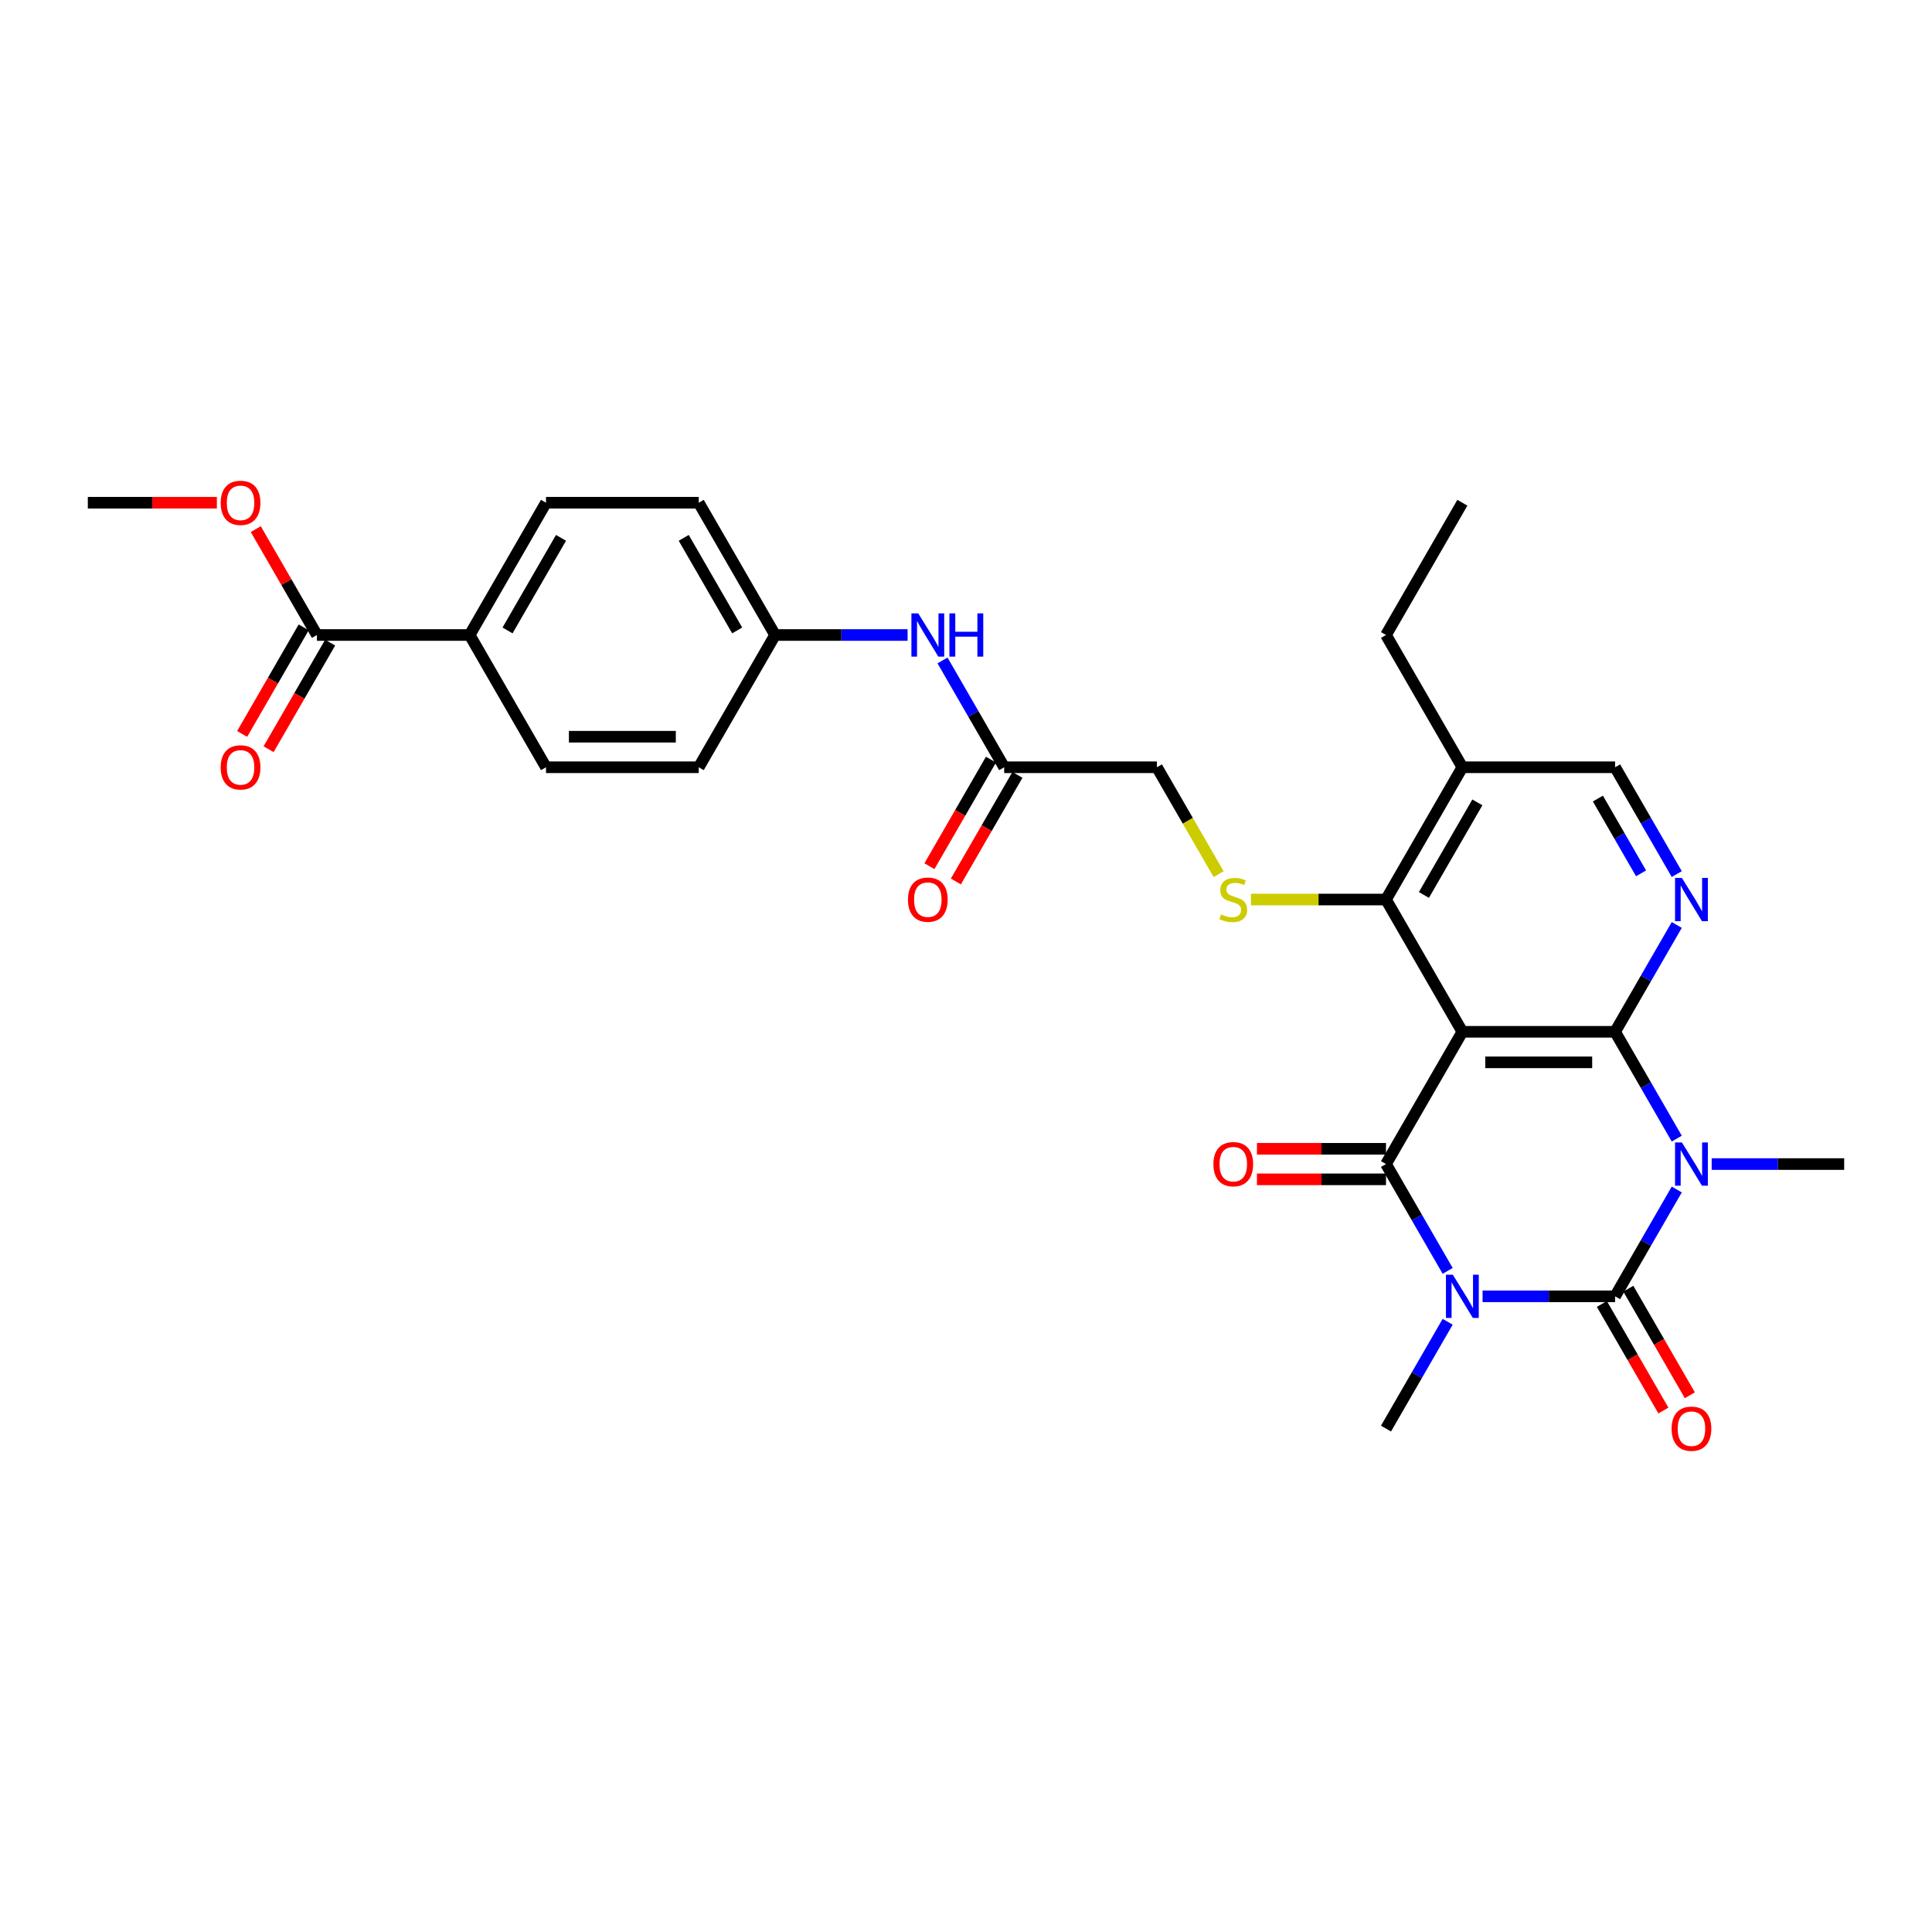 <?xml version='1.0' encoding='iso-8859-1'?>
<svg version='1.1' baseProfile='full'
              xmlns='http://www.w3.org/2000/svg'
                      xmlns:rdkit='http://www.rdkit.org/xml'
                      xmlns:xlink='http://www.w3.org/1999/xlink'
                  xml:space='preserve'
width='1000px' height='1000px' viewBox='0 0 1000 1000'>
<!-- END OF HEADER -->
<rect style='opacity:1.0;fill:#FFFFFF;stroke:none' width='1000' height='1000' x='0' y='0'> </rect>
<path class='bond-1' d='M 767.383,670.977 L 801.676,670.977' style='fill:none;fill-rule:evenodd;stroke:#0000FF;stroke-width:6px;stroke-linecap:butt;stroke-linejoin:miter;stroke-opacity:1' />
<path class='bond-1' d='M 801.676,670.977 L 835.968,670.977' style='fill:none;fill-rule:evenodd;stroke:#000000;stroke-width:6px;stroke-linecap:butt;stroke-linejoin:miter;stroke-opacity:1' />
<path class='bond-4' d='M 749.313,657.807 L 733.352,630.162' style='fill:none;fill-rule:evenodd;stroke:#0000FF;stroke-width:6px;stroke-linecap:butt;stroke-linejoin:miter;stroke-opacity:1' />
<path class='bond-4' d='M 733.352,630.162 L 717.391,602.517' style='fill:none;fill-rule:evenodd;stroke:#000000;stroke-width:6px;stroke-linecap:butt;stroke-linejoin:miter;stroke-opacity:1' />
<path class='bond-19' d='M 749.313,684.147 L 733.352,711.793' style='fill:none;fill-rule:evenodd;stroke:#0000FF;stroke-width:6px;stroke-linecap:butt;stroke-linejoin:miter;stroke-opacity:1' />
<path class='bond-19' d='M 733.352,711.793 L 717.391,739.438' style='fill:none;fill-rule:evenodd;stroke:#000000;stroke-width:6px;stroke-linecap:butt;stroke-linejoin:miter;stroke-opacity:1' />
<path class='bond-0' d='M 867.89,615.687 L 851.929,643.332' style='fill:none;fill-rule:evenodd;stroke:#0000FF;stroke-width:6px;stroke-linecap:butt;stroke-linejoin:miter;stroke-opacity:1' />
<path class='bond-0' d='M 851.929,643.332 L 835.968,670.977' style='fill:none;fill-rule:evenodd;stroke:#000000;stroke-width:6px;stroke-linecap:butt;stroke-linejoin:miter;stroke-opacity:1' />
<path class='bond-20' d='M 885.96,602.517 L 920.253,602.517' style='fill:none;fill-rule:evenodd;stroke:#0000FF;stroke-width:6px;stroke-linecap:butt;stroke-linejoin:miter;stroke-opacity:1' />
<path class='bond-20' d='M 920.253,602.517 L 954.545,602.517' style='fill:none;fill-rule:evenodd;stroke:#000000;stroke-width:6px;stroke-linecap:butt;stroke-linejoin:miter;stroke-opacity:1' />
<path class='bond-30' d='M 867.89,589.347 L 851.929,561.702' style='fill:none;fill-rule:evenodd;stroke:#0000FF;stroke-width:6px;stroke-linecap:butt;stroke-linejoin:miter;stroke-opacity:1' />
<path class='bond-30' d='M 851.929,561.702 L 835.968,534.056' style='fill:none;fill-rule:evenodd;stroke:#000000;stroke-width:6px;stroke-linecap:butt;stroke-linejoin:miter;stroke-opacity:1' />
<path class='bond-10' d='M 829.122,674.93 L 845.047,702.512' style='fill:none;fill-rule:evenodd;stroke:#000000;stroke-width:6px;stroke-linecap:butt;stroke-linejoin:miter;stroke-opacity:1' />
<path class='bond-10' d='M 845.047,702.512 L 860.971,730.094' style='fill:none;fill-rule:evenodd;stroke:#FF0000;stroke-width:6px;stroke-linecap:butt;stroke-linejoin:miter;stroke-opacity:1' />
<path class='bond-10' d='M 842.814,667.025 L 858.739,694.607' style='fill:none;fill-rule:evenodd;stroke:#000000;stroke-width:6px;stroke-linecap:butt;stroke-linejoin:miter;stroke-opacity:1' />
<path class='bond-10' d='M 858.739,694.607 L 874.663,722.189' style='fill:none;fill-rule:evenodd;stroke:#FF0000;stroke-width:6px;stroke-linecap:butt;stroke-linejoin:miter;stroke-opacity:1' />
<path class='bond-2' d='M 835.968,534.056 L 756.917,534.056' style='fill:none;fill-rule:evenodd;stroke:#000000;stroke-width:6px;stroke-linecap:butt;stroke-linejoin:miter;stroke-opacity:1' />
<path class='bond-2' d='M 824.111,549.867 L 768.775,549.867' style='fill:none;fill-rule:evenodd;stroke:#000000;stroke-width:6px;stroke-linecap:butt;stroke-linejoin:miter;stroke-opacity:1' />
<path class='bond-5' d='M 835.968,534.056 L 851.929,506.411' style='fill:none;fill-rule:evenodd;stroke:#000000;stroke-width:6px;stroke-linecap:butt;stroke-linejoin:miter;stroke-opacity:1' />
<path class='bond-5' d='M 851.929,506.411 L 867.89,478.766' style='fill:none;fill-rule:evenodd;stroke:#0000FF;stroke-width:6px;stroke-linecap:butt;stroke-linejoin:miter;stroke-opacity:1' />
<path class='bond-3' d='M 756.917,534.056 L 717.391,602.517' style='fill:none;fill-rule:evenodd;stroke:#000000;stroke-width:6px;stroke-linecap:butt;stroke-linejoin:miter;stroke-opacity:1' />
<path class='bond-6' d='M 756.917,534.056 L 717.391,465.596' style='fill:none;fill-rule:evenodd;stroke:#000000;stroke-width:6px;stroke-linecap:butt;stroke-linejoin:miter;stroke-opacity:1' />
<path class='bond-11' d='M 717.391,594.612 L 683.992,594.612' style='fill:none;fill-rule:evenodd;stroke:#000000;stroke-width:6px;stroke-linecap:butt;stroke-linejoin:miter;stroke-opacity:1' />
<path class='bond-11' d='M 683.992,594.612 L 650.593,594.612' style='fill:none;fill-rule:evenodd;stroke:#FF0000;stroke-width:6px;stroke-linecap:butt;stroke-linejoin:miter;stroke-opacity:1' />
<path class='bond-11' d='M 717.391,610.422 L 683.992,610.422' style='fill:none;fill-rule:evenodd;stroke:#000000;stroke-width:6px;stroke-linecap:butt;stroke-linejoin:miter;stroke-opacity:1' />
<path class='bond-11' d='M 683.992,610.422 L 650.593,610.422' style='fill:none;fill-rule:evenodd;stroke:#FF0000;stroke-width:6px;stroke-linecap:butt;stroke-linejoin:miter;stroke-opacity:1' />
<path class='bond-31' d='M 867.89,452.426 L 851.929,424.781' style='fill:none;fill-rule:evenodd;stroke:#0000FF;stroke-width:6px;stroke-linecap:butt;stroke-linejoin:miter;stroke-opacity:1' />
<path class='bond-31' d='M 851.929,424.781 L 835.968,397.135' style='fill:none;fill-rule:evenodd;stroke:#000000;stroke-width:6px;stroke-linecap:butt;stroke-linejoin:miter;stroke-opacity:1' />
<path class='bond-31' d='M 849.41,452.037 L 838.237,432.686' style='fill:none;fill-rule:evenodd;stroke:#0000FF;stroke-width:6px;stroke-linecap:butt;stroke-linejoin:miter;stroke-opacity:1' />
<path class='bond-31' d='M 838.237,432.686 L 827.065,413.334' style='fill:none;fill-rule:evenodd;stroke:#000000;stroke-width:6px;stroke-linecap:butt;stroke-linejoin:miter;stroke-opacity:1' />
<path class='bond-7' d='M 717.391,465.596 L 682.443,465.596' style='fill:none;fill-rule:evenodd;stroke:#000000;stroke-width:6px;stroke-linecap:butt;stroke-linejoin:miter;stroke-opacity:1' />
<path class='bond-7' d='M 682.443,465.596 L 647.494,465.596' style='fill:none;fill-rule:evenodd;stroke:#CCCC00;stroke-width:6px;stroke-linecap:butt;stroke-linejoin:miter;stroke-opacity:1' />
<path class='bond-9' d='M 717.391,465.596 L 756.917,397.135' style='fill:none;fill-rule:evenodd;stroke:#000000;stroke-width:6px;stroke-linecap:butt;stroke-linejoin:miter;stroke-opacity:1' />
<path class='bond-9' d='M 737.012,463.232 L 764.68,415.31' style='fill:none;fill-rule:evenodd;stroke:#000000;stroke-width:6px;stroke-linecap:butt;stroke-linejoin:miter;stroke-opacity:1' />
<path class='bond-18' d='M 630.754,452.457 L 614.784,424.796' style='fill:none;fill-rule:evenodd;stroke:#CCCC00;stroke-width:6px;stroke-linecap:butt;stroke-linejoin:miter;stroke-opacity:1' />
<path class='bond-18' d='M 614.784,424.796 L 598.814,397.135' style='fill:none;fill-rule:evenodd;stroke:#000000;stroke-width:6px;stroke-linecap:butt;stroke-linejoin:miter;stroke-opacity:1' />
<path class='bond-8' d='M 164.032,328.675 L 243.083,328.675' style='fill:none;fill-rule:evenodd;stroke:#000000;stroke-width:6px;stroke-linecap:butt;stroke-linejoin:miter;stroke-opacity:1' />
<path class='bond-16' d='M 157.186,324.722 L 141.261,352.304' style='fill:none;fill-rule:evenodd;stroke:#000000;stroke-width:6px;stroke-linecap:butt;stroke-linejoin:miter;stroke-opacity:1' />
<path class='bond-16' d='M 141.261,352.304 L 125.337,379.886' style='fill:none;fill-rule:evenodd;stroke:#FF0000;stroke-width:6px;stroke-linecap:butt;stroke-linejoin:miter;stroke-opacity:1' />
<path class='bond-16' d='M 170.878,332.627 L 154.953,360.209' style='fill:none;fill-rule:evenodd;stroke:#000000;stroke-width:6px;stroke-linecap:butt;stroke-linejoin:miter;stroke-opacity:1' />
<path class='bond-16' d='M 154.953,360.209 L 139.029,387.791' style='fill:none;fill-rule:evenodd;stroke:#FF0000;stroke-width:6px;stroke-linecap:butt;stroke-linejoin:miter;stroke-opacity:1' />
<path class='bond-24' d='M 164.032,328.675 L 148.208,301.267' style='fill:none;fill-rule:evenodd;stroke:#000000;stroke-width:6px;stroke-linecap:butt;stroke-linejoin:miter;stroke-opacity:1' />
<path class='bond-24' d='M 148.208,301.267 L 132.383,273.859' style='fill:none;fill-rule:evenodd;stroke:#FF0000;stroke-width:6px;stroke-linecap:butt;stroke-linejoin:miter;stroke-opacity:1' />
<path class='bond-13' d='M 756.917,397.135 L 835.968,397.135' style='fill:none;fill-rule:evenodd;stroke:#000000;stroke-width:6px;stroke-linecap:butt;stroke-linejoin:miter;stroke-opacity:1' />
<path class='bond-27' d='M 756.917,397.135 L 717.391,328.675' style='fill:none;fill-rule:evenodd;stroke:#000000;stroke-width:6px;stroke-linecap:butt;stroke-linejoin:miter;stroke-opacity:1' />
<path class='bond-12' d='M 519.763,397.135 L 598.814,397.135' style='fill:none;fill-rule:evenodd;stroke:#000000;stroke-width:6px;stroke-linecap:butt;stroke-linejoin:miter;stroke-opacity:1' />
<path class='bond-15' d='M 519.763,397.135 L 503.802,369.49' style='fill:none;fill-rule:evenodd;stroke:#000000;stroke-width:6px;stroke-linecap:butt;stroke-linejoin:miter;stroke-opacity:1' />
<path class='bond-15' d='M 503.802,369.49 L 487.841,341.845' style='fill:none;fill-rule:evenodd;stroke:#0000FF;stroke-width:6px;stroke-linecap:butt;stroke-linejoin:miter;stroke-opacity:1' />
<path class='bond-17' d='M 512.917,393.183 L 496.992,420.765' style='fill:none;fill-rule:evenodd;stroke:#000000;stroke-width:6px;stroke-linecap:butt;stroke-linejoin:miter;stroke-opacity:1' />
<path class='bond-17' d='M 496.992,420.765 L 481.068,448.347' style='fill:none;fill-rule:evenodd;stroke:#FF0000;stroke-width:6px;stroke-linecap:butt;stroke-linejoin:miter;stroke-opacity:1' />
<path class='bond-17' d='M 526.609,401.088 L 510.684,428.67' style='fill:none;fill-rule:evenodd;stroke:#000000;stroke-width:6px;stroke-linecap:butt;stroke-linejoin:miter;stroke-opacity:1' />
<path class='bond-17' d='M 510.684,428.67 L 494.76,456.252' style='fill:none;fill-rule:evenodd;stroke:#FF0000;stroke-width:6px;stroke-linecap:butt;stroke-linejoin:miter;stroke-opacity:1' />
<path class='bond-14' d='M 243.083,328.675 L 282.609,260.214' style='fill:none;fill-rule:evenodd;stroke:#000000;stroke-width:6px;stroke-linecap:butt;stroke-linejoin:miter;stroke-opacity:1' />
<path class='bond-14' d='M 262.704,326.311 L 290.372,278.389' style='fill:none;fill-rule:evenodd;stroke:#000000;stroke-width:6px;stroke-linecap:butt;stroke-linejoin:miter;stroke-opacity:1' />
<path class='bond-32' d='M 243.083,328.675 L 282.609,397.135' style='fill:none;fill-rule:evenodd;stroke:#000000;stroke-width:6px;stroke-linecap:butt;stroke-linejoin:miter;stroke-opacity:1' />
<path class='bond-23' d='M 469.771,328.675 L 435.478,328.675' style='fill:none;fill-rule:evenodd;stroke:#0000FF;stroke-width:6px;stroke-linecap:butt;stroke-linejoin:miter;stroke-opacity:1' />
<path class='bond-23' d='M 435.478,328.675 L 401.186,328.675' style='fill:none;fill-rule:evenodd;stroke:#000000;stroke-width:6px;stroke-linecap:butt;stroke-linejoin:miter;stroke-opacity:1' />
<path class='bond-21' d='M 282.609,260.214 L 361.66,260.214' style='fill:none;fill-rule:evenodd;stroke:#000000;stroke-width:6px;stroke-linecap:butt;stroke-linejoin:miter;stroke-opacity:1' />
<path class='bond-22' d='M 282.609,397.135 L 361.66,397.135' style='fill:none;fill-rule:evenodd;stroke:#000000;stroke-width:6px;stroke-linecap:butt;stroke-linejoin:miter;stroke-opacity:1' />
<path class='bond-22' d='M 294.466,381.325 L 349.802,381.325' style='fill:none;fill-rule:evenodd;stroke:#000000;stroke-width:6px;stroke-linecap:butt;stroke-linejoin:miter;stroke-opacity:1' />
<path class='bond-25' d='M 401.186,328.675 L 361.66,397.135' style='fill:none;fill-rule:evenodd;stroke:#000000;stroke-width:6px;stroke-linecap:butt;stroke-linejoin:miter;stroke-opacity:1' />
<path class='bond-26' d='M 401.186,328.675 L 361.66,260.214' style='fill:none;fill-rule:evenodd;stroke:#000000;stroke-width:6px;stroke-linecap:butt;stroke-linejoin:miter;stroke-opacity:1' />
<path class='bond-26' d='M 381.565,326.311 L 353.897,278.389' style='fill:none;fill-rule:evenodd;stroke:#000000;stroke-width:6px;stroke-linecap:butt;stroke-linejoin:miter;stroke-opacity:1' />
<path class='bond-28' d='M 112.253,260.214 L 78.854,260.214' style='fill:none;fill-rule:evenodd;stroke:#FF0000;stroke-width:6px;stroke-linecap:butt;stroke-linejoin:miter;stroke-opacity:1' />
<path class='bond-28' d='M 78.854,260.214 L 45.455,260.214' style='fill:none;fill-rule:evenodd;stroke:#000000;stroke-width:6px;stroke-linecap:butt;stroke-linejoin:miter;stroke-opacity:1' />
<path class='bond-29' d='M 717.391,328.675 L 756.917,260.214' style='fill:none;fill-rule:evenodd;stroke:#000000;stroke-width:6px;stroke-linecap:butt;stroke-linejoin:miter;stroke-opacity:1' />
<path  class='atom-0' d='M 751.968 659.784
L 759.304 671.641
Q 760.032 672.811, 761.202 674.93
Q 762.372 677.048, 762.435 677.175
L 762.435 659.784
L 765.407 659.784
L 765.407 682.171
L 762.34 682.171
L 754.466 669.207
Q 753.549 667.689, 752.569 665.95
Q 751.621 664.211, 751.336 663.673
L 751.336 682.171
L 748.427 682.171
L 748.427 659.784
L 751.968 659.784
' fill='#0000FF'/>
<path  class='atom-1' d='M 870.545 591.323
L 877.881 603.181
Q 878.609 604.351, 879.779 606.469
Q 880.949 608.588, 881.012 608.714
L 881.012 591.323
L 883.984 591.323
L 883.984 613.711
L 880.917 613.711
L 873.043 600.746
Q 872.126 599.228, 871.146 597.489
Q 870.198 595.75, 869.913 595.212
L 869.913 613.711
L 867.004 613.711
L 867.004 591.323
L 870.545 591.323
' fill='#0000FF'/>
<path  class='atom-6' d='M 870.545 454.402
L 877.881 466.26
Q 878.609 467.43, 879.779 469.548
Q 880.949 471.667, 881.012 471.793
L 881.012 454.402
L 883.984 454.402
L 883.984 476.79
L 880.917 476.79
L 873.043 463.825
Q 872.126 462.307, 871.146 460.568
Q 870.198 458.829, 869.913 458.291
L 869.913 476.79
L 867.004 476.79
L 867.004 454.402
L 870.545 454.402
' fill='#0000FF'/>
<path  class='atom-8' d='M 632.016 473.28
Q 632.269 473.374, 633.312 473.817
Q 634.356 474.26, 635.494 474.544
Q 636.664 474.797, 637.802 474.797
Q 639.921 474.797, 641.154 473.786
Q 642.387 472.742, 642.387 470.94
Q 642.387 469.707, 641.755 468.948
Q 641.154 468.189, 640.206 467.778
Q 639.257 467.367, 637.676 466.892
Q 635.684 466.291, 634.482 465.722
Q 633.312 465.153, 632.458 463.952
Q 631.636 462.75, 631.636 460.726
Q 631.636 457.912, 633.534 456.173
Q 635.462 454.434, 639.257 454.434
Q 641.85 454.434, 644.791 455.667
L 644.063 458.102
Q 641.375 456.995, 639.352 456.995
Q 637.17 456.995, 635.968 457.912
Q 634.767 458.797, 634.798 460.347
Q 634.798 461.548, 635.399 462.276
Q 636.032 463.003, 636.917 463.414
Q 637.834 463.825, 639.352 464.299
Q 641.375 464.932, 642.577 465.564
Q 643.779 466.197, 644.632 467.493
Q 645.518 468.758, 645.518 470.94
Q 645.518 474.039, 643.431 475.714
Q 641.375 477.359, 637.929 477.359
Q 635.937 477.359, 634.419 476.916
Q 632.933 476.505, 631.162 475.778
L 632.016 473.28
' fill='#CCCC00'/>
<path  class='atom-11' d='M 865.217 739.501
Q 865.217 734.126, 867.874 731.122
Q 870.53 728.118, 875.494 728.118
Q 880.458 728.118, 883.115 731.122
Q 885.771 734.126, 885.771 739.501
Q 885.771 744.94, 883.083 748.039
Q 880.395 751.106, 875.494 751.106
Q 870.561 751.106, 867.874 748.039
Q 865.217 744.971, 865.217 739.501
M 875.494 748.576
Q 878.909 748.576, 880.743 746.3
Q 882.609 743.991, 882.609 739.501
Q 882.609 735.106, 880.743 732.892
Q 878.909 730.647, 875.494 730.647
Q 872.079 730.647, 870.213 732.861
Q 868.379 735.074, 868.379 739.501
Q 868.379 744.023, 870.213 746.3
Q 872.079 748.576, 875.494 748.576
' fill='#FF0000'/>
<path  class='atom-12' d='M 628.063 602.58
Q 628.063 597.205, 630.719 594.201
Q 633.375 591.197, 638.34 591.197
Q 643.304 591.197, 645.96 594.201
Q 648.617 597.205, 648.617 602.58
Q 648.617 608.019, 645.929 611.118
Q 643.241 614.185, 638.34 614.185
Q 633.407 614.185, 630.719 611.118
Q 628.063 608.05, 628.063 602.58
M 638.34 611.655
Q 641.755 611.655, 643.589 609.379
Q 645.455 607.07, 645.455 602.58
Q 645.455 598.185, 643.589 595.971
Q 641.755 593.726, 638.34 593.726
Q 634.925 593.726, 633.059 595.94
Q 631.225 598.153, 631.225 602.58
Q 631.225 607.102, 633.059 609.379
Q 634.925 611.655, 638.34 611.655
' fill='#FF0000'/>
<path  class='atom-16' d='M 475.289 317.481
L 482.625 329.339
Q 483.352 330.509, 484.522 332.627
Q 485.692 334.746, 485.755 334.872
L 485.755 317.481
L 488.727 317.481
L 488.727 339.868
L 485.66 339.868
L 477.787 326.904
Q 476.87 325.386, 475.889 323.647
Q 474.941 321.908, 474.656 321.37
L 474.656 339.868
L 471.747 339.868
L 471.747 317.481
L 475.289 317.481
' fill='#0000FF'/>
<path  class='atom-16' d='M 491.415 317.481
L 494.451 317.481
L 494.451 326.999
L 505.897 326.999
L 505.897 317.481
L 508.933 317.481
L 508.933 339.868
L 505.897 339.868
L 505.897 329.529
L 494.451 329.529
L 494.451 339.868
L 491.415 339.868
L 491.415 317.481
' fill='#0000FF'/>
<path  class='atom-17' d='M 114.229 397.199
Q 114.229 391.823, 116.885 388.819
Q 119.542 385.815, 124.506 385.815
Q 129.47 385.815, 132.126 388.819
Q 134.783 391.823, 134.783 397.199
Q 134.783 402.637, 132.095 405.736
Q 129.407 408.803, 124.506 408.803
Q 119.573 408.803, 116.885 405.736
Q 114.229 402.669, 114.229 397.199
M 124.506 406.274
Q 127.921 406.274, 129.755 403.997
Q 131.621 401.689, 131.621 397.199
Q 131.621 392.803, 129.755 390.59
Q 127.921 388.345, 124.506 388.345
Q 121.091 388.345, 119.225 390.558
Q 117.391 392.772, 117.391 397.199
Q 117.391 401.72, 119.225 403.997
Q 121.091 406.274, 124.506 406.274
' fill='#FF0000'/>
<path  class='atom-18' d='M 469.96 465.659
Q 469.96 460.284, 472.617 457.28
Q 475.273 454.276, 480.237 454.276
Q 485.202 454.276, 487.858 457.28
Q 490.514 460.284, 490.514 465.659
Q 490.514 471.098, 487.826 474.197
Q 485.138 477.264, 480.237 477.264
Q 475.304 477.264, 472.617 474.197
Q 469.96 471.129, 469.96 465.659
M 480.237 474.734
Q 483.652 474.734, 485.486 472.457
Q 487.352 470.149, 487.352 465.659
Q 487.352 461.264, 485.486 459.05
Q 483.652 456.805, 480.237 456.805
Q 476.822 456.805, 474.957 459.019
Q 473.123 461.232, 473.123 465.659
Q 473.123 470.181, 474.957 472.457
Q 476.822 474.734, 480.237 474.734
' fill='#FF0000'/>
<path  class='atom-25' d='M 114.229 260.278
Q 114.229 254.902, 116.885 251.898
Q 119.542 248.894, 124.506 248.894
Q 129.47 248.894, 132.126 251.898
Q 134.783 254.902, 134.783 260.278
Q 134.783 265.716, 132.095 268.815
Q 129.407 271.882, 124.506 271.882
Q 119.573 271.882, 116.885 268.815
Q 114.229 265.748, 114.229 260.278
M 124.506 269.353
Q 127.921 269.353, 129.755 267.076
Q 131.621 264.768, 131.621 260.278
Q 131.621 255.882, 129.755 253.669
Q 127.921 251.424, 124.506 251.424
Q 121.091 251.424, 119.225 253.637
Q 117.391 255.851, 117.391 260.278
Q 117.391 264.799, 119.225 267.076
Q 121.091 269.353, 124.506 269.353
' fill='#FF0000'/>
</svg>
